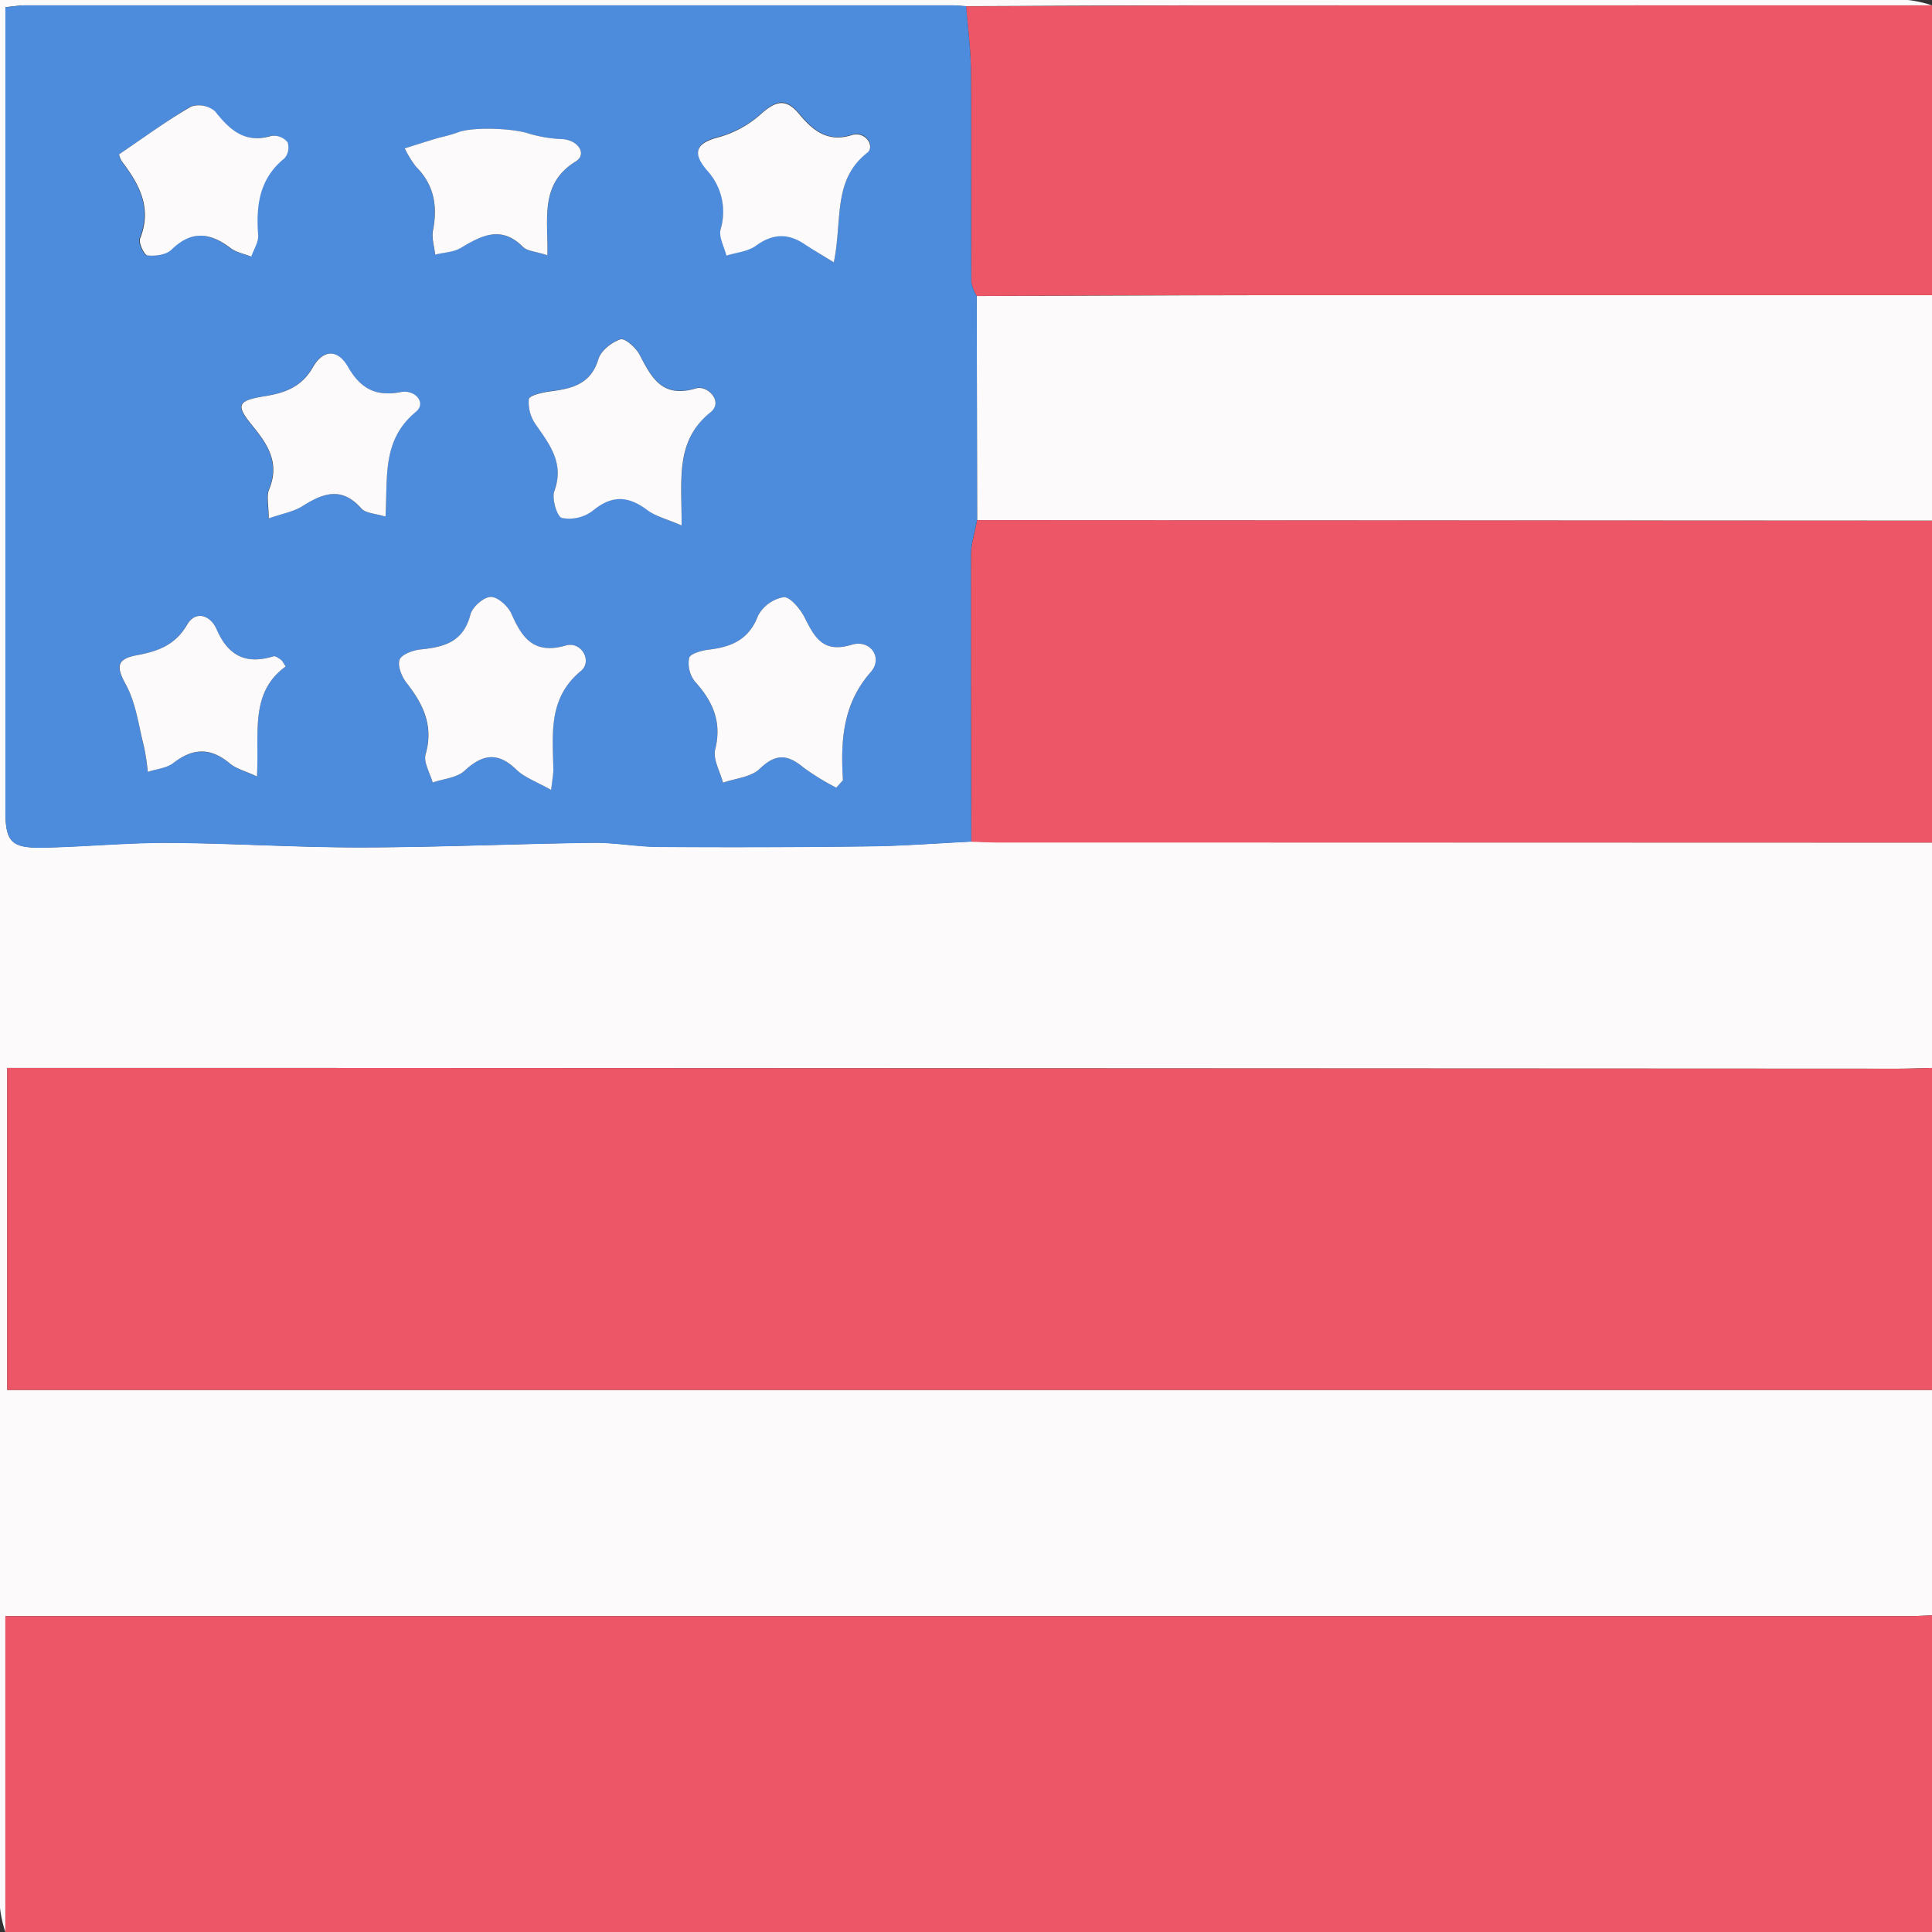 <svg id="Layer_1" data-name="Layer 1" xmlns="http://www.w3.org/2000/svg" viewBox="0 0 360 360"><rect x="0" y="0" width="360" height="360" fill="#333333" stroke="none"/><defs><style>.cls-1{fill:#fcfafa}</style></defs><path class="cls-1" d="M360 157v42c-2.16.05-4.33.14-6.49.14L56.12 199H1.34v60H360v42c-1.5.05-3 .14-4.49.14H1V360a22 22 0 0 1-1-4.5V0h355.5a22 22 0 0 1 4.5 1H224.51c-14.83 0-29.66.1-44.48.15-.83 0-1.66-.15-2.49-.15H4.69c-1.11 0-2.22.2-3.68.33v149.59c0 6 1.05 7.18 7.33 7 7.63-.16 15.26-.93 22.89-.89 12 .07 23.92.87 35.87.85 14.45 0 28.9-.67 43.36-.86 4.13-.06 8.26.75 12.39.77q19.67.12 39.32-.11c6.28-.08 12.55-.58 18.83-.88 1.83 0 3.65.15 5.48.15Z"/><path d="M360 259H1.34v-60h54.78l297.39.14c2.16 0 4.33-.09 6.49-.14ZM1 360v-58.86h354.51c1.5 0 3-.09 4.49-.14v59Zm359-203H186.48c-1.83 0-3.65-.1-5.48-.15-.05-17.76-.13-35.52-.08-53.28 0-2.22.75-4.43 1.15-6.65L360 97ZM180 1.17c14.82 0 29.65-.14 44.48-.15Q292.25 1 360 1v54H234c-17.33 0-34.66.1-52 .15a7.6 7.6 0 0 1-1-2.55c-.07-13.22 0-26.44-.09-39.66-.04-3.94-.58-7.84-.91-11.77" style="fill:#ec5666"/><path class="cls-1" d="M182 55.16c17.33 0 34.66-.14 52-.15h126V97l-177.93-.09Z"/><path d="m182 55.16.06 41.75c-.4 2.22-1.15 4.43-1.15 6.65 0 17.76 0 35.52.08 53.28-6.28.3-12.55.8-18.83.88q-19.65.25-39.32.11c-4.13 0-8.26-.83-12.39-.77-14.46.19-28.91.83-43.36.86-11.95 0-23.91-.78-35.87-.85-7.63 0-15.26.73-22.89.89-6.28.14-7.33-1-7.33-7V1.35C2.47 1.22 3.58 1 4.69 1h172.85c.83 0 1.66.1 2.49.15.3 3.93.84 7.85.87 11.78.11 13.22 0 26.44.09 39.66a7.6 7.6 0 0 0 1.01 2.57m-26.18 91.61 1.24-1.39c-.45-7.31 0-14.21 5.19-20.16 2.32-2.63-.08-6.14-3.56-5.08-5.48 1.66-7-1.52-8.87-5.26-.78-1.54-2.67-3.73-3.82-3.6a6.74 6.74 0 0 0-4.76 3.44c-1.69 4.48-4.95 5.83-9.17 6.33-1.33.16-3.46.75-3.67 1.54a5.5 5.5 0 0 0 1.06 4.38c3.31 3.69 5.09 7.48 3.8 12.66-.46 1.84.91 4.13 1.45 6.21 2.31-.81 5.21-1 6.81-2.56 2.95-2.84 5.18-2.8 8.14-.3a45 45 0 0 0 6.17 3.79Zm-53.13.43c.28-2.54.43-3.19.41-3.84-.12-6.62-1-13.28 5.15-18.35 2.19-1.81.07-5.56-2.83-4.73-5.89 1.69-8.1-1.31-10.11-5.87-.63-1.44-2.58-3.21-3.89-3.18s-3.43 1.89-3.78 3.3c-1.27 5.14-4.94 6-9.32 6.49-1.41.15-3.54.93-3.88 1.93-.4 1.17.42 3.16 1.32 4.31 3.11 4 5 8 3.54 13.28-.43 1.51.82 3.5 1.31 5.27 2-.7 4.53-.87 5.95-2.2 3.48-3.23 6.35-3.39 9.6-.24 1.56 1.5 3.84 2.28 6.54 3.83ZM127 97.91c.13-8.46-1.28-15.7 5.43-21.16 2.39-1.94-.56-5.07-2.77-4.41-6.29 1.85-8.24-2-10.5-6.31-.67-1.29-2.72-3.1-3.54-2.84-1.64.54-3.64 2.11-4.11 3.67-1.36 4.61-4.73 5.52-8.73 6-1.53.2-4.09.72-4.24 1.48a7.13 7.13 0 0 0 1.36 4.82c2.6 3.74 5.27 7.18 3.39 12.31-.51 1.4.51 4.77 1.4 5a7.3 7.3 0 0 0 5.73-1.31c3.57-3 6.63-2.83 10.19-.15 1.51 1.21 3.58 1.69 6.39 2.9m-55.17-1.65c.44-7.37-.69-14.3 5.58-19.5 2.07-1.71-.14-4.23-2.83-3.7-4.65.9-7.53-.77-9.81-4.72-2-3.41-4.69-3.14-6.52.08-2 3.61-5.1 4.78-8.87 5.39-5.29.85-5.58 1.66-2.29 5.65 2.85 3.46 5 6.94 3 11.71-.52 1.24-.08 2.89-.08 5.42 2.56-.89 4.6-1.23 6.22-2.24 3.85-2.41 7.35-3.8 11 .36.91.96 2.77.98 4.6 1.55m83.54-47.38c1.63-7.89-.26-15.34 6.26-20.5 1.47-1.16-.29-4.13-2.94-3.28-4.59 1.48-7.29-1-9.8-4s-4.38-2.32-7 0a19.74 19.74 0 0 1-7.94 4.38c-4.44 1.09-4.84 3-2.22 6.13a11.37 11.37 0 0 1 2.58 11c-.39 1.44.67 3.27 1.07 4.93 1.86-.59 4-.76 5.53-1.86 3.12-2.29 6-2.35 9.06-.26 1.51 1.12 3.11 2.05 5.4 3.46M22.19 28.75a3.8 3.8 0 0 0 .59 1.49C26 34.49 28.27 38.85 26 44.43c-.32.8.77 3.09 1.37 3.16 1.46.16 3.49-.11 4.46-1.06 3.71-3.63 7.19-3.25 11-.33 1.07.82 2.57 1.08 3.88 1.6.45-1.34 1.38-2.71 1.28-4-.41-5.52.21-10.52 4.91-14.31a3.1 3.1 0 0 0 .57-3 3.34 3.34 0 0 0-3-1.18c-4.93 1.48-7.74-1.07-10.51-4.58a4.66 4.66 0 0 0-4.43-.89c-4.3 2.56-8.43 5.6-13.34 8.91m31.05 95.43c-.58-.8-.72-1.14-1-1.3s-.95-.69-1.31-.58c-5.14 1.57-8.46-.14-10.62-5.1-1.1-2.51-3.88-3.54-5.46-.8-2.22 3.84-5.52 5-9.36 5.69-3.68.69-4 2-2.07 5.45s2.39 7.63 3.38 11.53a44 44 0 0 1 .72 4.76c1.61-.54 3.5-.71 4.79-1.68 3.72-2.81 7-2.8 10.55.15 1.21 1 2.9 1.41 5 2.38.48-8.01-1.4-15.61 5.38-20.5M102 47.56c.2-6.81-1.48-13.3 5.29-17.48 2.06-1.27.62-3.86-2.38-4.14a26 26 0 0 1-6.26-1c-2.91-1.05-10.78-1.36-13.47-.21a31 31 0 0 1-3.34.93c-2 .59-3.93 1.22-6.42 2A19.7 19.7 0 0 0 77.46 31c3.4 3.38 4.08 7.36 3.19 11.92-.27 1.41.25 3 .41 4.49 1.62-.4 3.45-.44 4.81-1.26C89.75 43.84 93.39 42 97.4 46c.8.79 2.34.84 4.6 1.56" style="fill:#4d8bdc"/><path class="cls-1" d="M155.83 146.77a45 45 0 0 1-6.16-3.79c-3-2.5-5.19-2.54-8.14.3-1.6 1.54-4.5 1.75-6.81 2.56-.54-2.08-1.91-4.37-1.45-6.21 1.29-5.18-.49-9-3.8-12.66a5.5 5.5 0 0 1-1.06-4.38c.21-.79 2.34-1.38 3.67-1.54 4.22-.5 7.48-1.85 9.17-6.33a6.74 6.74 0 0 1 4.76-3.44c1.15-.13 3 2.06 3.82 3.6 1.9 3.74 3.39 6.92 8.87 5.26 3.48-1.06 5.88 2.45 3.56 5.08-5.24 5.95-5.64 12.85-5.19 20.16Zm-53.13.43c-2.72-1.55-5-2.33-6.53-3.83-3.25-3.15-6.12-3-9.6.24-1.42 1.33-3.94 1.5-5.95 2.2-.49-1.77-1.74-3.76-1.31-5.27 1.51-5.29-.43-9.31-3.54-13.28-.9-1.15-1.72-3.14-1.32-4.31.34-1 2.47-1.78 3.88-1.93 4.38-.45 8-1.35 9.32-6.49.35-1.41 2.45-3.27 3.78-3.3s3.26 1.74 3.89 3.18c2 4.56 4.22 7.56 10.11 5.87 2.9-.83 5 2.92 2.83 4.73-6.15 5.07-5.27 11.73-5.15 18.35.02.64-.11 1.3-.41 3.84M127 97.91c-2.77-1.21-4.84-1.69-6.39-2.86-3.56-2.68-6.62-2.84-10.19.15a7.3 7.3 0 0 1-5.73 1.31c-.89-.23-1.91-3.6-1.4-5 1.88-5.13-.79-8.57-3.39-12.31a7.13 7.13 0 0 1-1.36-4.82c.15-.76 2.71-1.28 4.24-1.48 4-.52 7.37-1.43 8.73-6 .47-1.56 2.47-3.13 4.11-3.67.82-.26 2.87 1.55 3.54 2.84 2.26 4.33 4.21 8.16 10.5 6.31 2.21-.66 5.16 2.47 2.77 4.41-6.75 5.42-5.34 12.66-5.43 21.12m-55.17-1.65c-1.79-.57-3.69-.59-4.54-1.55-3.69-4.16-7.19-2.77-11-.36-1.62 1-3.66 1.35-6.22 2.24 0-2.53-.44-4.18.08-5.42 2-4.77-.17-8.25-3-11.71-3.29-4-3-4.8 2.29-5.65 3.77-.61 6.83-1.78 8.87-5.39 1.83-3.22 4.56-3.49 6.52-.08 2.28 4 5.16 5.62 9.81 4.72 2.69-.53 4.9 2 2.83 3.7-6.33 5.24-5.2 12.13-5.64 19.5m83.54-47.38c-2.29-1.41-3.89-2.34-5.43-3.37-3.11-2.09-5.94-2-9.06.26-1.49 1.1-3.67 1.27-5.53 1.86-.4-1.66-1.46-3.49-1.07-4.93a11.37 11.37 0 0 0-2.58-11c-2.62-3.11-2.22-5 2.22-6.13a19.74 19.74 0 0 0 7.94-4.38c2.65-2.34 4.55-2.94 7 0s5.21 5.44 9.8 4c2.65-.85 4.41 2.12 2.94 3.28-6.49 5.07-4.6 12.53-6.23 20.41M22.19 28.75c4.91-3.31 9-6.35 13.45-8.9a4.66 4.66 0 0 1 4.43.89c2.77 3.51 5.58 6.06 10.51 4.58a3.34 3.34 0 0 1 3 1.18 3.1 3.1 0 0 1-.57 3c-4.7 3.79-5.32 8.79-4.91 14.31.1 1.3-.83 2.67-1.28 4-1.31-.52-2.81-.78-3.88-1.6-3.83-2.92-7.31-3.3-11 .33-1 .95-3 1.22-4.46 1.06-.6-.07-1.69-2.36-1.37-3.16 2.23-5.58-.05-9.94-3.26-14.19a3.8 3.8 0 0 1-.66-1.5m31.05 95.43c-6.78 4.89-4.9 12.49-5.36 20.5-2.1-1-3.79-1.39-5-2.38-3.57-3-6.83-3-10.55-.15-1.29 1-3.18 1.14-4.79 1.68a44 44 0 0 0-.72-4.76c-1-3.9-1.49-8.1-3.38-11.53s-1.61-4.76 2.07-5.45c3.84-.71 7.14-1.85 9.36-5.69 1.58-2.74 4.36-1.71 5.46.8 2.16 5 5.48 6.67 10.62 5.1.36-.11.91.31 1.31.58s.4.5.98 1.3M102 47.56c-2.23-.72-3.77-.77-4.57-1.57-4-4-7.65-2.15-11.53.19-1.36.82-3.19.86-4.81 1.26-.16-1.5-.68-3.08-.41-4.49.89-4.56.21-8.54-3.19-11.92a19.7 19.7 0 0 1-2.07-3.38c2.49-.79 4.45-1.42 6.42-2a31 31 0 0 0 3.34-.93c2.69-1.15 10.56-.84 13.47.21a26 26 0 0 0 6.26 1c3 .28 4.44 2.87 2.38 4.14-6.8 4.19-5.12 10.68-5.29 17.49"/></svg>